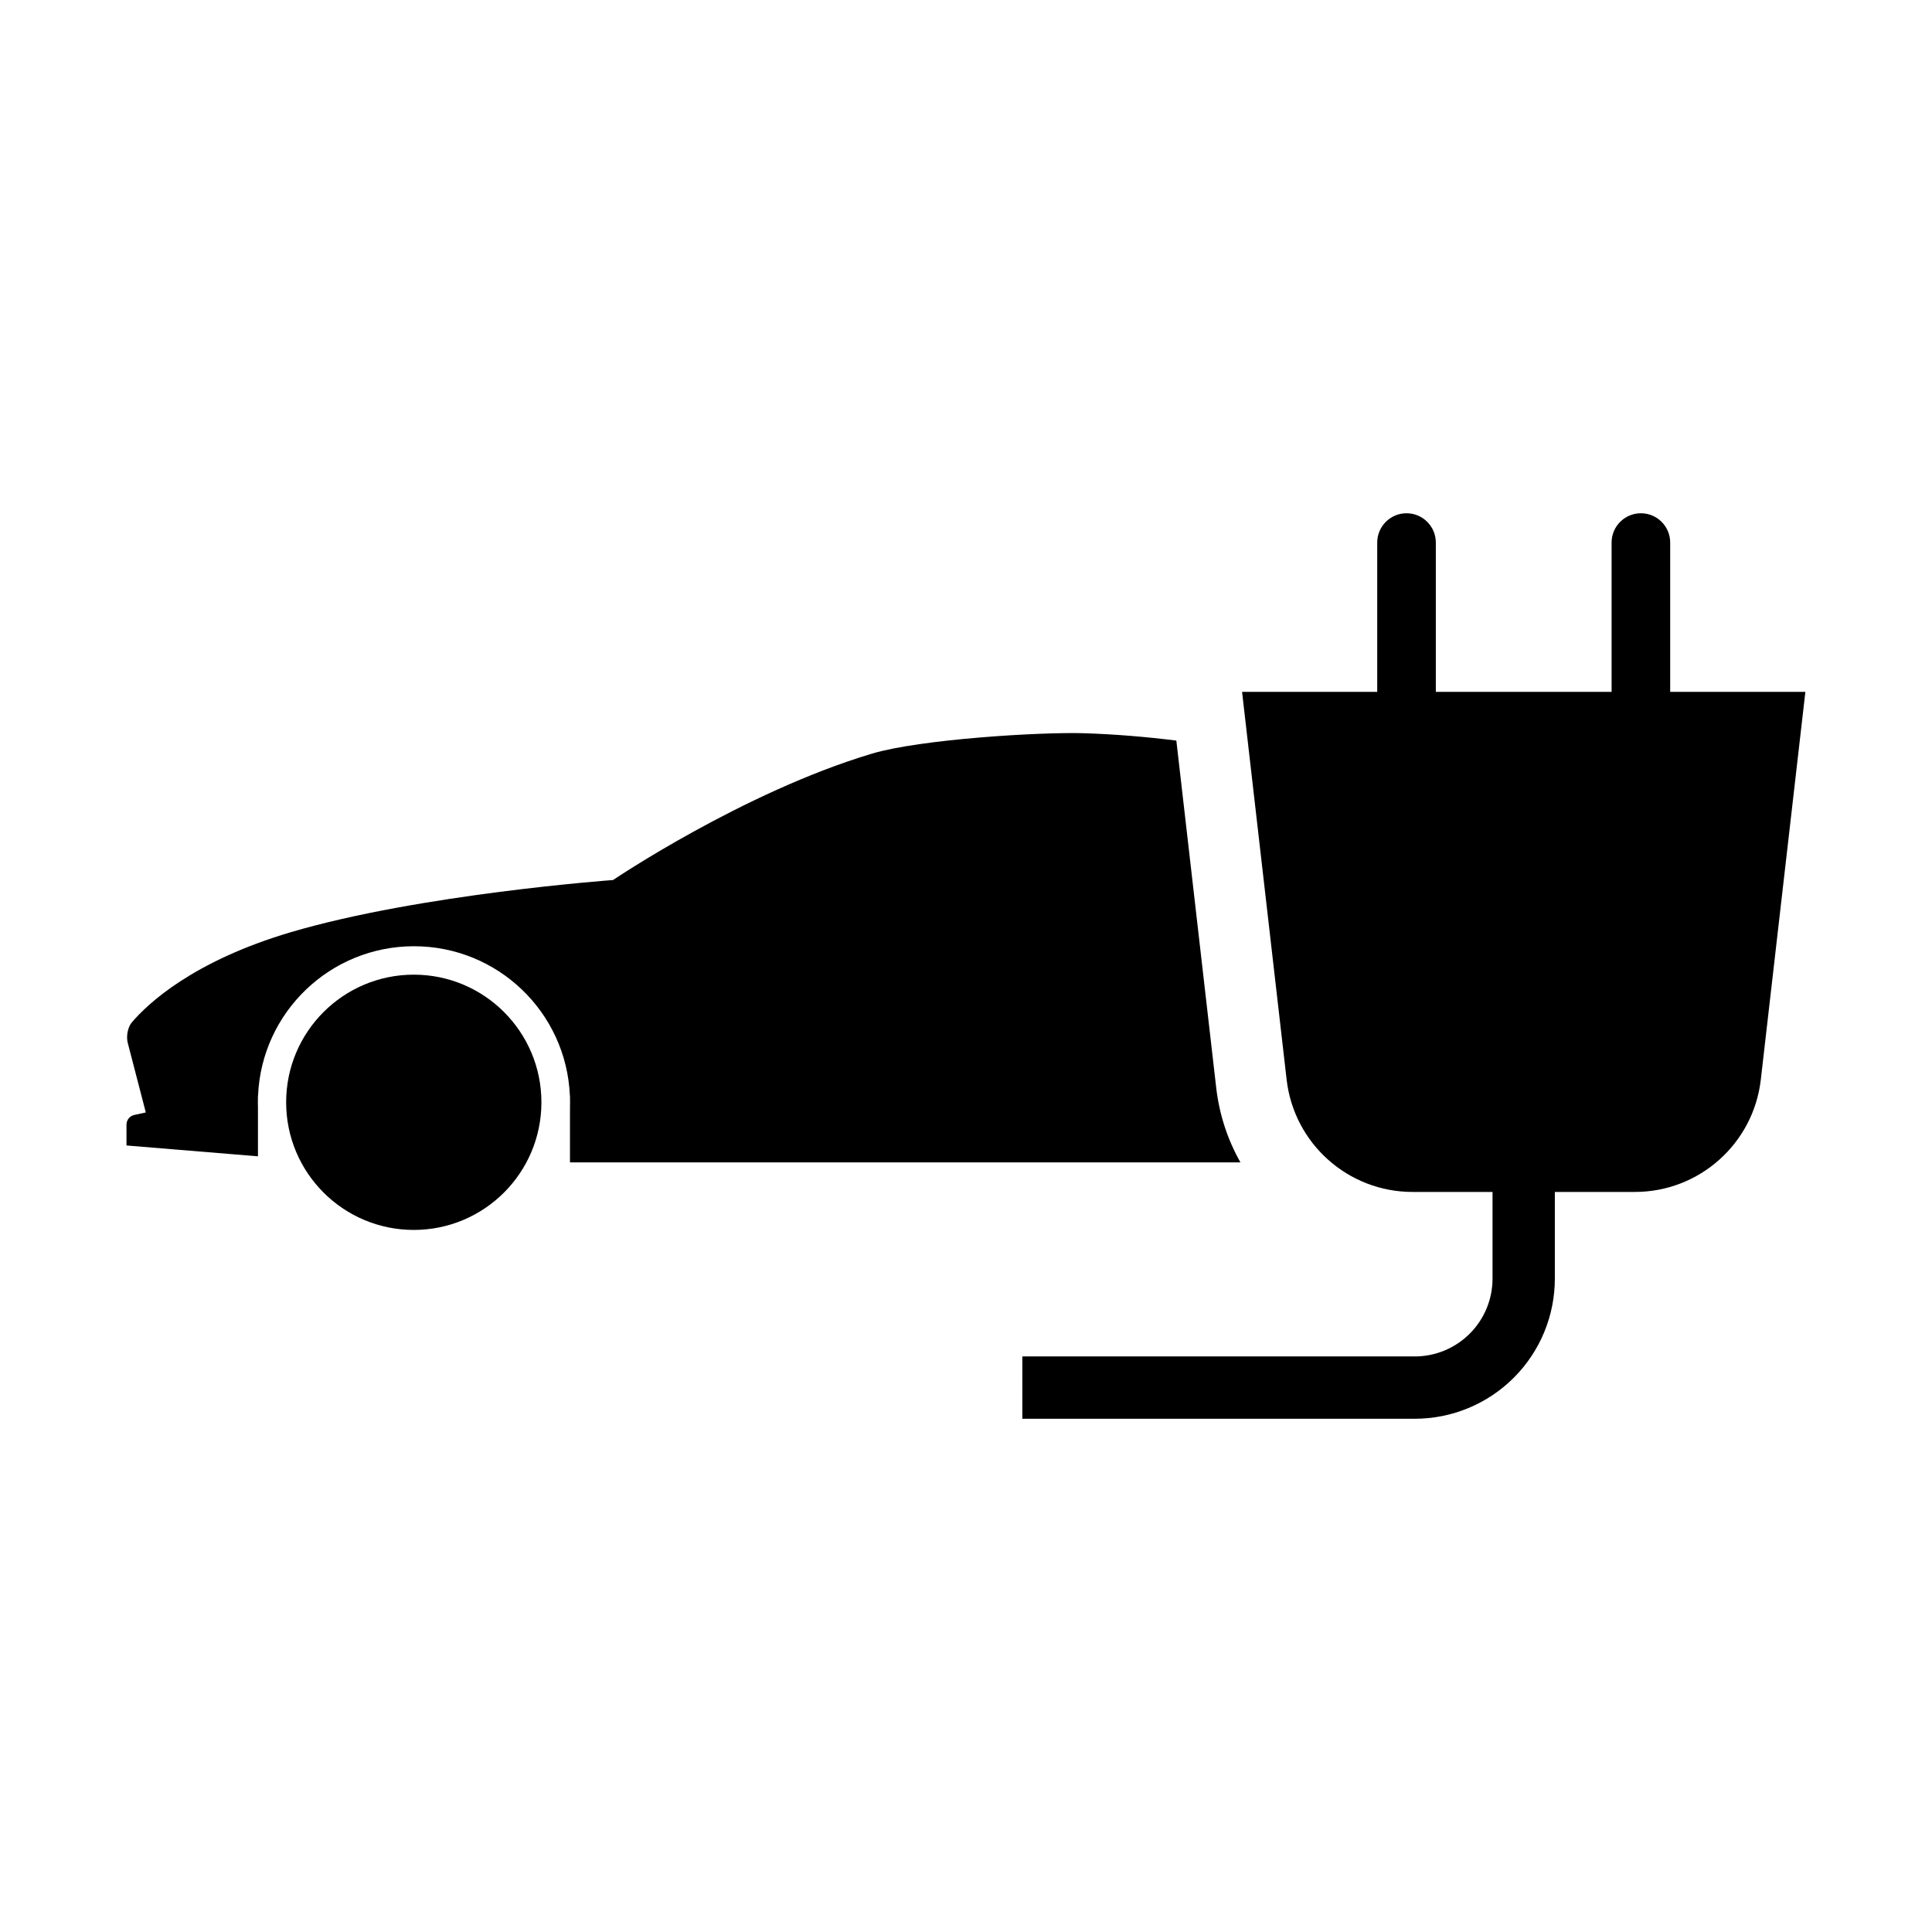 <?xml version="1.0" encoding="UTF-8"?>
<!-- Uploaded to: SVG Repo, www.svgrepo.com, Generator: SVG Repo Mixer Tools -->
<svg fill="#000000" width="800px" height="800px" version="1.1" viewBox="144 144 512 512" xmlns="http://www.w3.org/2000/svg">
 <g>
  <path d="m287.48 436.12c0 18.68-15.145 33.824-33.82 33.824-18.684 0-33.828-15.145-33.828-33.824 0-18.68 15.145-33.824 33.828-33.824 18.676 0 33.82 15.145 33.82 33.824z"/>
  <path d="m622.45 327.35h-149.29s7.32 63.695 11.812 102.77c1.949 16.957 16.305 29.758 33.375 29.758h58.906c17.07 0 31.426-12.801 33.379-29.758 4.488-39.074 11.812-102.77 11.812-102.77z" fill-rule="evenodd"/>
  <path d="m508.98 287.78v86.91c0 4.285 3.477 7.766 7.762 7.766 4.285 0 7.766-3.481 7.766-7.766v-86.91c0-4.285-3.481-7.762-7.766-7.762-4.285 0-7.762 3.477-7.762 7.762z" fill-rule="evenodd"/>
  <path d="m571.09 287.78v86.91c0 4.285 3.477 7.766 7.766 7.766 4.285 0 7.762-3.481 7.762-7.766v-86.91c0-4.285-3.477-7.762-7.762-7.762-4.289 0-7.766 3.477-7.766 7.762z" fill-rule="evenodd"/>
  <path d="m414.93 503.47h103.99c5.469 0 10.711-2.172 14.578-6.039 3.867-3.863 6.039-9.109 6.039-14.574v-58.039c0-4.559 3.699-8.254 8.258-8.254 4.555 0 8.254 3.695 8.254 8.254v58.039c0 9.844-3.91 19.289-10.875 26.25-6.961 6.965-16.406 10.879-26.254 10.879h-103.99z" fill-rule="evenodd"/>
  <path d="m472.73 452.04h-177.68v-14.508c0-0.469 0.02-0.938 0.02-1.41l-0.02-1.734h-0.023c-0.926-22.152-19.152-39.625-41.32-39.625s-40.395 17.473-41.324 39.625h-0.02l-0.023 1.734c0 0.469 0 0.93 0.023 1.402v12.914l-34.844-2.875v-5.504c0-1.242 0.848-2.316 2.062-2.582l3.059-0.668-4.789-18.449c-0.434-1.637-0.023-4.113 1.07-5.402 4.191-4.918 16.102-16.219 42.191-23.93 34.223-10.098 85.352-13.812 85.352-13.812s34.43-23.262 68.59-33.488c12.797-3.832 44.688-5.781 56.266-5.414 8.195 0.262 16.371 0.945 24.422 1.949l10.566 92.008c0.824 7.152 3.055 13.828 6.418 19.77z"/>
 </g>
</svg>